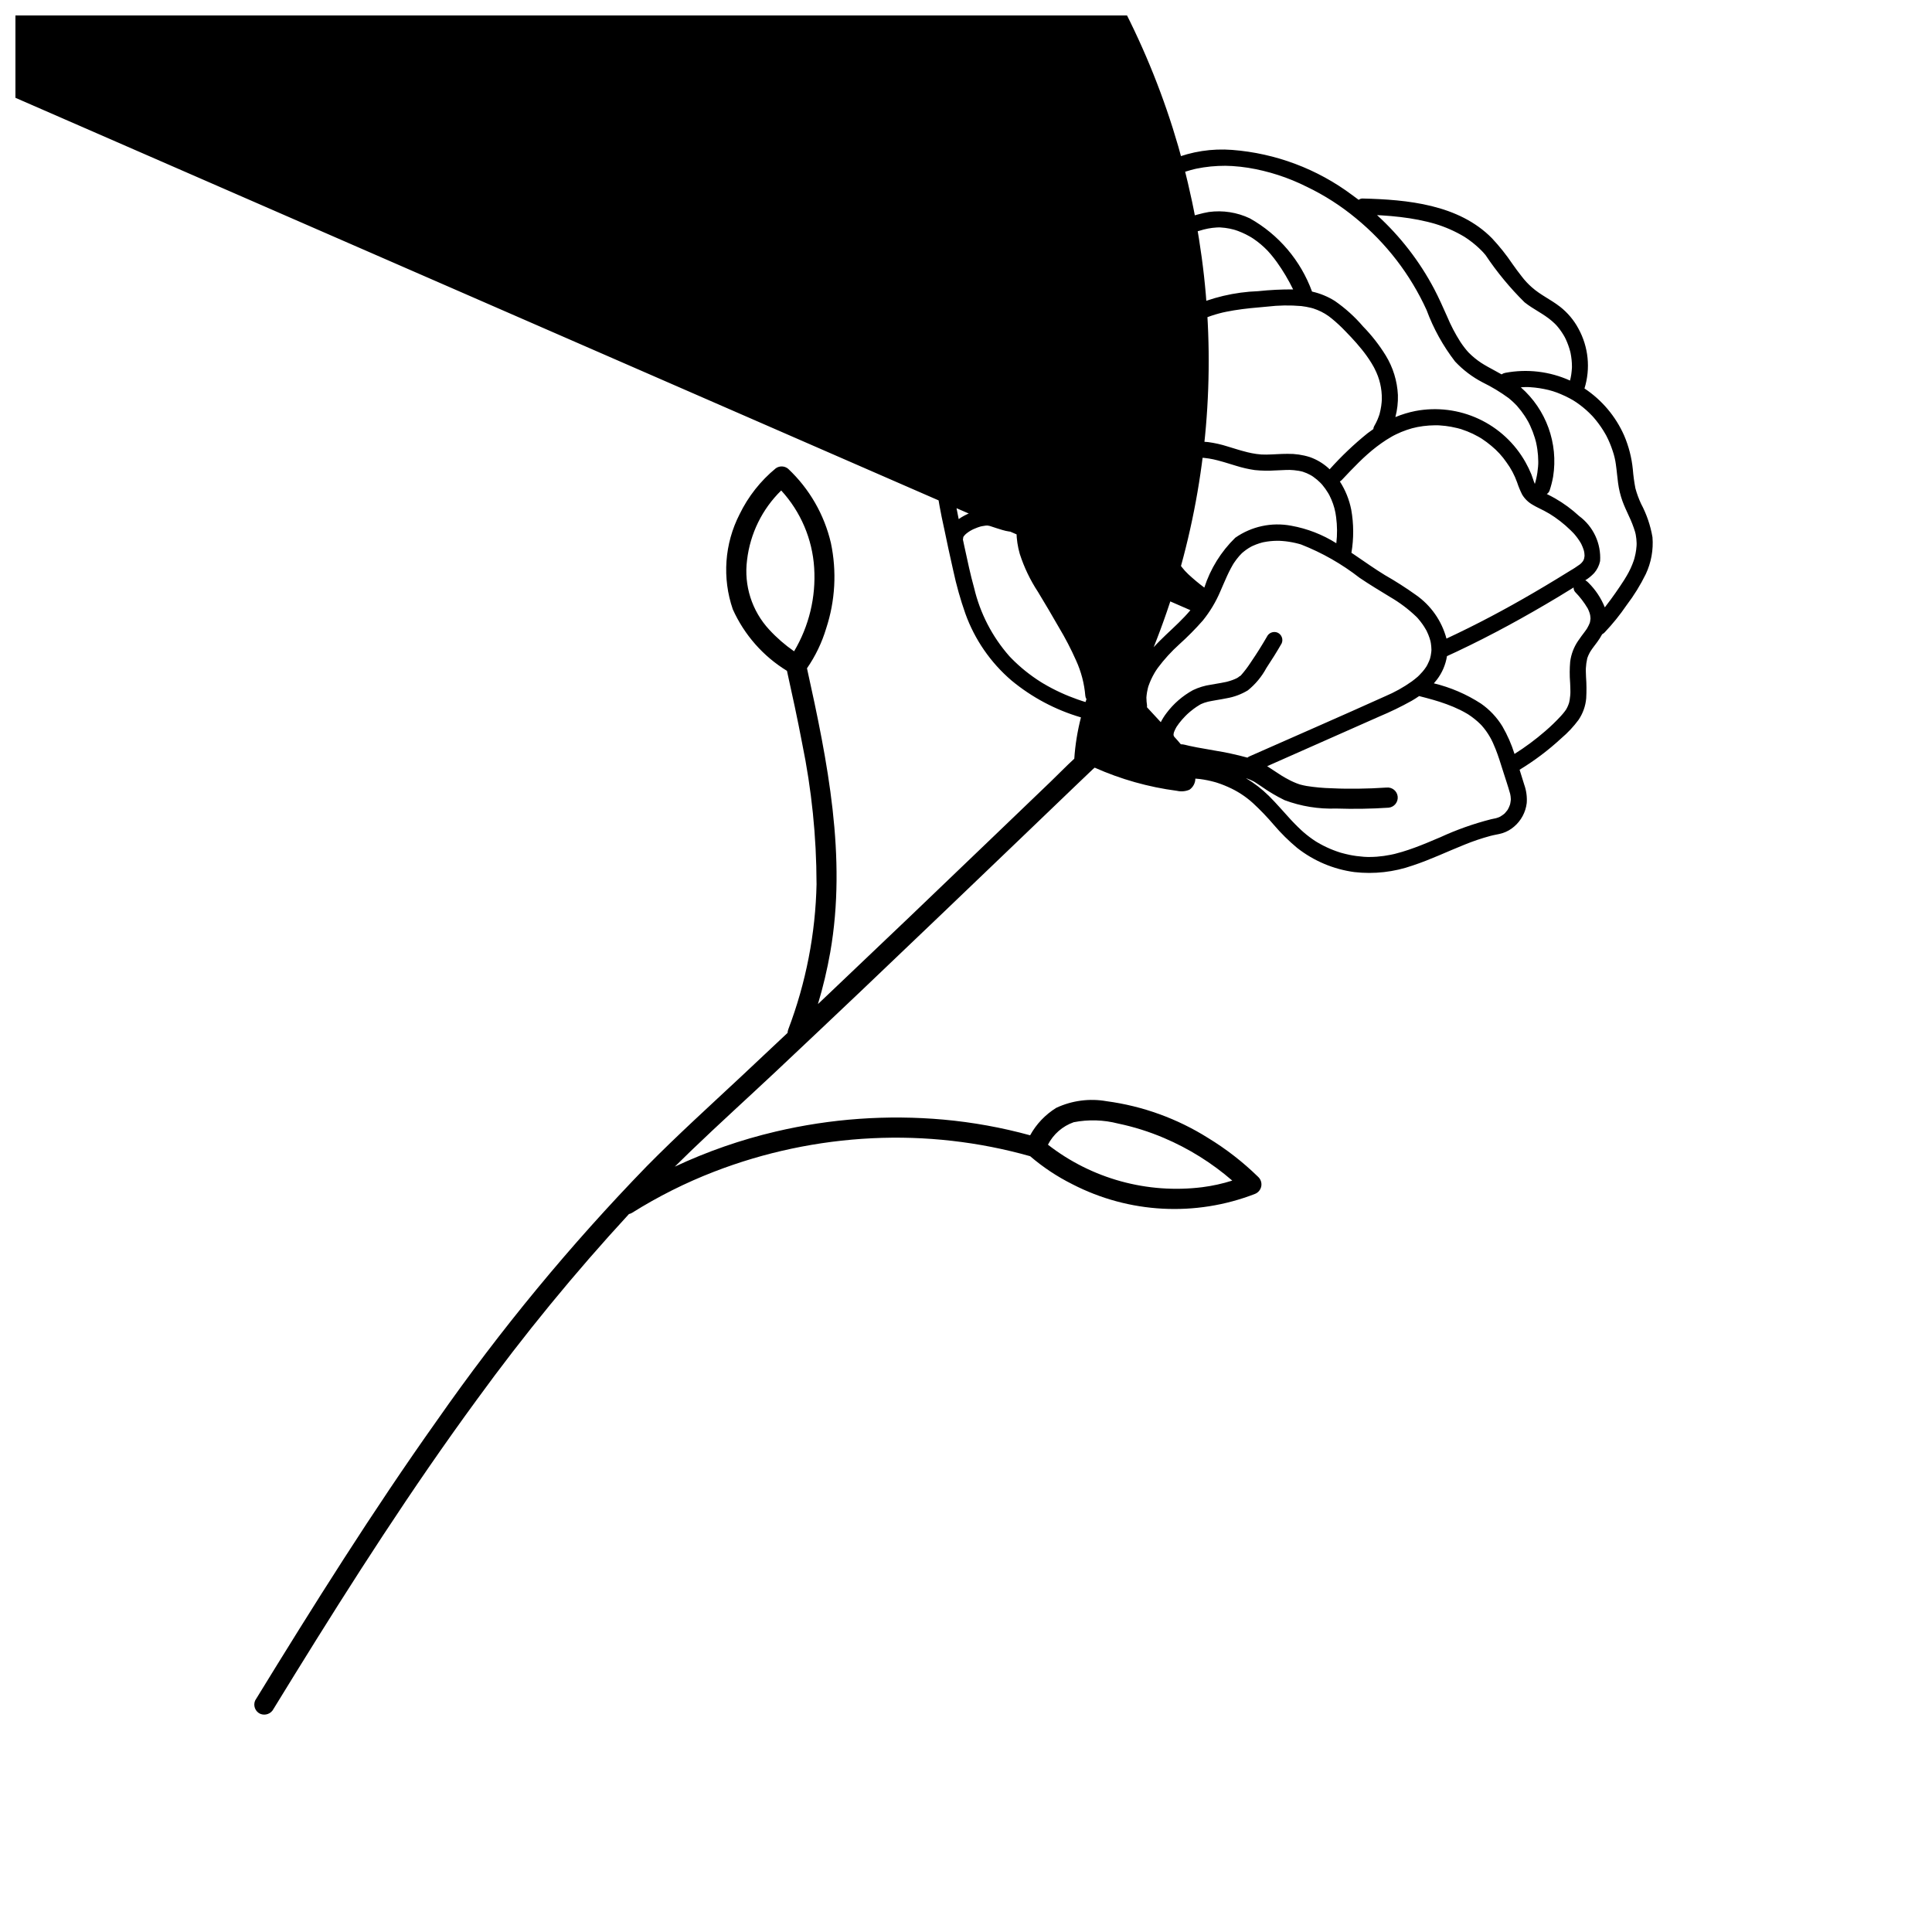<?xml version="1.0" encoding="UTF-8"?>
<!-- The Best Svg Icon site in the world: iconSvg.co, Visit us! https://iconsvg.co -->
<svg width="800px" height="800px" version="1.1" viewBox="144 144 512 512" xmlns="http://www.w3.org/2000/svg">
 <defs>
  <clipPath id="a">
   <path d="m148.09 148.09h433.91v450.91h-433.91z"/>
  </clipPath>
 </defs>
 <g clip-path="url(#a)">
  <path d="m360.39 378.2c-0.02-12.504-1.297-24.977-3.816-37.227-1.215-6.422-2.606-12.805-4.019-19.188h0.004c-6.32-3.867-11.324-9.555-14.359-16.312-2.852-8.293-2.199-17.387 1.797-25.191 2.285-4.707 5.562-8.863 9.605-12.184 0.992-0.695 2.328-0.645 3.262 0.133 5.633 5.293 9.574 12.133 11.332 19.66 1.586 7.523 1.152 15.332-1.25 22.633-1.129 3.773-2.848 7.344-5.086 10.582 5.453 24.676 10.586 49.977 6.168 75.242-0.82 4.641-1.91 9.23-3.266 13.746 0.793-0.754 1.59-1.504 2.383-2.258 14.59-13.84 29.133-27.727 43.629-41.664 5.211-4.996 10.418-9.996 15.625-14.992 2.094-2.008 4.137-4.141 6.293-6.109h0.004c0.25-3.699 0.844-7.367 1.77-10.957-6.734-1.973-12.996-5.297-18.402-9.77-5.547-4.75-9.766-10.859-12.234-17.734-1.312-3.731-2.387-7.543-3.211-11.41-0.863-3.777-1.676-7.566-2.457-11.359h-0.004c-1.695-7.574-2.785-15.27-3.25-23.012-0.438-7.863 0.488-15.746 2.734-23.293 2.129-7.309 6.121-13.941 11.586-19.238 0.113-0.105 0.23-0.203 0.344-0.305v-0.004c-0.195-0.406-0.277-0.855-0.25-1.305 0.461-6.359 3.344-12.297 8.051-16.59 4.992-4.801 11.801-7.234 18.703-6.684 3.356 0.176 6.676 0.758 9.891 1.73 7.227-8.02 17.766-12.238 28.535-11.414 11.535 0.883 22.578 5.035 31.84 11.965 0.582 0.414 1.156 0.836 1.723 1.27 0.285-0.23 0.641-0.355 1.004-0.352 11.895 0.289 25.477 1.559 34.309 10.523 1.996 2.129 3.816 4.414 5.445 6.832 0.801 1.125 1.605 2.246 2.469 3.32v0.004c0.785 1.027 1.668 1.977 2.641 2.832 2.367 2.106 4.938 3.188 7.465 5.148v-0.004c2.019 1.578 3.691 3.562 4.902 5.82 2.664 4.852 3.242 10.578 1.602 15.863 4.621 3.062 8.266 7.387 10.508 12.461 1.223 2.856 2 5.883 2.305 8.977 0.137 1.688 0.363 3.363 0.684 5.027 0.383 1.406 0.887 2.781 1.504 4.102 1.473 2.769 2.492 5.758 3.019 8.852 0.27 3.344-0.336 6.703-1.758 9.742-1.426 2.914-3.133 5.684-5.098 8.266-1.746 2.562-3.699 4.981-5.832 7.231-0.188 0.191-0.406 0.355-0.648 0.48-0.379 0.703-0.805 1.383-1.281 2.027-0.609 0.84-1.277 1.645-1.832 2.527-0.031 0.055-0.18 0.312-0.207 0.363-0.125 0.234-0.242 0.473-0.348 0.715-0.078 0.176-0.148 0.355-0.211 0.539l-0.062 0.18-0.02 0.09c-0.191 0.844-0.312 1.703-0.355 2.566l-0.004 0.055-0.004 0.27c0 0.195 0 0.395 0.004 0.59 0.008 0.461 0.023 0.922 0.047 1.383 0.141 1.883 0.156 3.777 0.047 5.664-0.176 2.055-0.879 4.031-2.043 5.734-1.32 1.781-2.84 3.402-4.531 4.836-3.402 3.152-7.113 5.953-11.078 8.363 0.41 1.316 0.82 2.637 1.23 3.953 0.559 1.566 0.785 3.231 0.66 4.887-0.293 2.422-1.484 4.644-3.34 6.227-0.871 0.758-1.887 1.336-2.981 1.699-0.625 0.191-1.262 0.344-1.902 0.453-0.262 0.051-0.52 0.109-0.781 0.164l-0.086 0.02-0.062 0.016c-0.164 0.039-0.324 0.082-0.488 0.121-2.336 0.629-4.629 1.406-6.867 2.324-4.57 1.824-9.016 3.969-13.695 5.508h-0.004c-4.953 1.746-10.238 2.344-15.457 1.75-5.543-0.742-10.785-2.953-15.18-6.41-2.215-1.844-4.269-3.871-6.141-6.062-1.738-2.047-3.598-3.988-5.57-5.809-1.965-1.785-4.203-3.234-6.633-4.293-0.602-0.27-1.211-0.516-1.828-0.746-0.289-0.105-0.582-0.207-0.879-0.305l-0.363-0.117-0.418-0.121c-1.305-0.363-2.637-0.633-3.981-0.805-0.387-0.051-0.773-0.074-1.16-0.105-0.012 1.172-0.594 2.269-1.555 2.938-1.051 0.453-2.219 0.555-3.328 0.297-7.523-0.984-14.867-3.051-21.797-6.141-0.09 0.086-0.184 0.168-0.285 0.246 0.051-0.027 0.051-0.027-0.023 0.02l-0.07 0.051c-0.316 0.297-0.633 0.594-0.945 0.895-1.359 1.289-2.715 2.582-4.066 3.883-4.688 4.488-9.367 8.98-14.043 13.477-14.102 13.535-28.23 27.039-42.383 40.52-7.531 7.148-15.082 14.289-22.648 21.406-7.496 7.039-15.129 13.938-22.539 21.066-1.434 1.379-2.856 2.769-4.262 4.168v0.004c8.562-4.016 17.52-7.129 26.723-9.293 14.555-3.43 29.562-4.5 44.457-3.172 7.766 0.703 15.457 2.094 22.977 4.16 1.641-2.984 4.027-5.492 6.93-7.281 4.156-1.941 8.816-2.555 13.336-1.754 9.566 1.281 18.746 4.609 26.914 9.754 4.769 2.906 9.195 6.344 13.191 10.242 0.711 0.625 1.051 1.57 0.891 2.504-0.16 0.93-0.789 1.711-1.668 2.062-15.77 6.125-33.406 5.184-48.438-2.582-4.008-2.004-7.754-4.492-11.152-7.406-13.609-3.84-27.75-5.445-41.875-4.758-14.359 0.695-28.516 3.691-41.922 8.879-7.547 2.922-14.797 6.559-21.656 10.855-0.266 0.168-0.559 0.285-0.867 0.355-14.387 15.609-27.855 32.043-40.332 49.219-17.215 23.496-32.945 48.035-48.25 72.805-1.867 3.023-3.734 6.055-5.59 9.086-0.645 1.312-2.199 1.895-3.551 1.332-1.34-0.621-1.934-2.203-1.328-3.551 15.426-25.145 31.117-50.16 48.199-74.223 16.691-23.91 35.281-46.441 55.59-67.363 8.125-8.238 16.699-15.996 25.145-23.895 4.059-3.797 8.105-7.602 12.145-11.414v-0.004c0.02-0.312 0.082-0.625 0.191-0.922 4.688-12.344 7.227-25.398 7.5-38.602zm-0.625-83.711c-0.48-7.637-3.566-14.875-8.738-20.508-5.039 4.93-8.234 11.441-9.051 18.445-0.875 6.719 1.277 13.477 5.879 18.445 1.977 2.144 4.188 4.066 6.586 5.731 3.961-6.668 5.816-14.375 5.324-22.113zm95.23 44.078-0.008-0.035zm-1.863-5.59c1.879-2.508 4.277-4.582 7.023-6.086 1.504-0.719 3.106-1.207 4.754-1.441 0.918-0.168 1.836-0.312 2.754-0.48 0.422-0.078 0.844-0.16 1.262-0.25l0.059-0.012 0.266-0.066c0.25-0.066 0.5-0.137 0.746-0.215 0.398-0.125 0.793-0.266 1.176-0.43 0.195-0.082 0.391-0.172 0.582-0.266 0.129-0.074 0.258-0.148 0.383-0.23 0.148-0.094 0.348-0.297 0.531-0.422-0.129 0.102-0.121 0.215 0.059 0.023l0.09-0.098 0.043-0.02-0.039 0.012 0.168-0.18h0.008c0.832-0.957 1.602-1.969 2.301-3.027 0.496-0.719 0.98-1.445 1.453-2.18 0.223-0.344 0.445-0.688 0.664-1.031l0.23-0.363 0.215-0.344c0.645-1.039 1.285-2.082 1.891-3.144h-0.004c0.512-1.059 1.762-1.527 2.84-1.062 1.066 0.5 1.539 1.762 1.066 2.84-1.273 2.231-2.648 4.406-4.062 6.547-1.223 2.273-2.887 4.277-4.894 5.898-1.727 1.047-3.633 1.758-5.621 2.098-0.875 0.184-1.762 0.328-2.644 0.477-0.426 0.074-0.852 0.145-1.277 0.227-0.227 0.043-0.457 0.09-0.684 0.137l-0.293 0.062-0.062 0.012-0.078 0.02 0.004 0.004c-0.602 0.141-1.184 0.344-1.742 0.598l-0.039 0.02c-0.023 0.016-0.273 0.148-0.324 0.18-0.285 0.168-0.562 0.344-0.836 0.527h-0.004c-0.57 0.387-1.125 0.805-1.656 1.25-0.145 0.121-0.285 0.242-0.43 0.367l-0.324 0.293-0.168 0.16c-0.156 0.152-0.312 0.309-0.465 0.465l0.004-0.004c-0.562 0.574-1.09 1.184-1.582 1.824-0.238 0.312-0.457 0.637-0.68 0.961l-0.059 0.105c-0.094 0.16-0.18 0.324-0.262 0.492-0.148 0.293-0.266 0.598-0.387 0.902l-0.004 0.031c-0.023 0.133-0.055 0.262-0.074 0.395l-0.008 0.055c0.008 0.086 0.016 0.215 0.016 0.289l0.004-0.004c0.023 0.043 0.043 0.09 0.055 0.137v0.008c0.031 0.062 0.066 0.121 0.094 0.188 0.594 0.652 1.191 1.32 1.758 2.012 0.398-0.004 0.797 0.055 1.176 0.172-0.215-0.066-0.664-0.191-0.227-0.074 0.145 0.039 0.289 0.078 0.434 0.113 0.289 0.074 0.578 0.141 0.867 0.207 0.676 0.152 1.359 0.289 2.043 0.418 1.508 0.285 3.023 0.539 4.535 0.801v0.004c2.973 0.477 5.918 1.109 8.824 1.902 0.164-0.133 0.344-0.246 0.535-0.332 11.988-5.309 24.02-10.531 35.969-15.93 2.492-1.051 4.863-2.371 7.07-3.941 0.508-0.371 0.992-0.77 1.477-1.176l0.105-0.09 0.051-0.051c0.133-0.125 0.262-0.25 0.387-0.379 0.254-0.254 0.496-0.516 0.73-0.789l0.004 0.008c0.395-0.453 0.758-0.934 1.086-1.438 0.027-0.062 0.258-0.457 0.285-0.508 0.164-0.312 0.312-0.629 0.445-0.953 0.066-0.164 0.129-0.328 0.188-0.496l0.082-0.258c0.066-0.25 0.129-0.5 0.176-0.754 0.059-0.297 0.102-0.594 0.133-0.895 0.016-0.16 0.027-0.324 0.039-0.484l0.004-0.059-0.004-0.059h0.004c-0.012-0.578-0.062-1.156-0.148-1.727-0.016-0.098-0.121-0.582-0.121-0.602-0.074-0.281-0.156-0.562-0.246-0.836-0.188-0.559-0.41-1.102-0.664-1.633l-0.145-0.297-0.051-0.098c-0.18-0.316-0.363-0.629-0.562-0.938-0.305-0.477-0.633-0.934-0.98-1.379-0.203-0.262-0.414-0.516-0.633-0.77l-0.164-0.184-0.266-0.281v0.004c-2.102-2.016-4.43-3.769-6.945-5.231-2.723-1.664-5.457-3.297-8.098-5.09h-0.004c-4.723-3.68-9.949-6.66-15.523-8.844-0.117-0.031-0.5-0.148-0.562-0.164-0.277-0.074-0.559-0.145-0.84-0.211-0.594-0.137-1.195-0.254-1.801-0.348-0.57-0.09-1.145-0.156-1.723-0.199-0.254-0.02-0.508-0.031-0.758-0.047 0.09 0.008-0.574-0.008-0.695-0.008h-0.004c-1.164 0.012-2.328 0.133-3.473 0.355-0.125 0.023-0.25 0.051-0.375 0.082l-0.09 0.023c-0.238 0.066-0.477 0.133-0.715 0.207h0.004c-0.59 0.184-1.164 0.406-1.727 0.66-0.086 0.039-0.363 0.176-0.441 0.211-0.238 0.129-0.469 0.262-0.699 0.406h0.004c-0.473 0.297-0.93 0.625-1.359 0.98-0.121 0.102-0.238 0.203-0.359 0.305l-0.047 0.039-0.094 0.098c-0.215 0.227-0.434 0.445-0.645 0.68v0.004c-0.508 0.586-0.977 1.207-1.406 1.852l-0.109 0.172-0.199 0.332c-0.176 0.305-0.348 0.609-0.512 0.922-0.352 0.66-0.68 1.336-0.992 2.016-0.617 1.34-1.18 2.707-1.777 4.055v0.004c-1.18 2.781-2.742 5.383-4.641 7.731-1.961 2.231-4.051 4.34-6.258 6.324-2.082 1.883-3.981 3.961-5.66 6.211-0.422 0.594-0.66 0.969-0.871 1.332-0.344 0.586-0.656 1.188-0.941 1.805-0.25 0.547-0.457 1.105-0.664 1.668l-0.039 0.105-0.012 0.047c-0.047 0.168-0.094 0.336-0.133 0.504-0.082 0.336-0.152 0.676-0.211 1.016-0.047 0.273-0.082 0.547-0.113 0.82-0.02 0.172-0.031 0.344-0.043 0.516l-0.008 0.094v0.078h0.008c0.004 0.629 0.055 1.258 0.152 1.883 0.023 0.188 0.02 0.375-0.016 0.562l3.668 3.969c0.43-0.848 0.938-1.656 1.516-2.406zm2.676 3.625 0.074-0.117zm13.203-11.898c0.195-0.043 0.094-0.02 0 0zm94.508-32.023c0.043-0.094 0.098-0.184 0.141-0.277 0.035-0.082 0.07-0.164 0.105-0.246l0.027-0.082c0.035-0.188 0.066-0.379 0.102-0.566l0.008-0.09 0.004-0.008c0.012-0.051 0.016-0.102 0.016-0.152l0.004-0.02-0.004 0.016c-0.012-0.211-0.02-0.422-0.047-0.633-0.012-0.09-0.023-0.184-0.039-0.273l-0.055-0.289-0.047-0.184-0.086-0.273c-0.07-0.215-0.148-0.43-0.234-0.641-0.086-0.215-0.18-0.426-0.277-0.633-0.043-0.094-0.09-0.188-0.141-0.281l-0.062-0.121c-0.508-0.859-1.09-1.668-1.742-2.418l-0.074-0.082-0.238-0.25c-0.203-0.211-0.406-0.418-0.613-0.621-0.445-0.438-0.902-0.859-1.375-1.27h0.004c-0.91-0.793-1.863-1.535-2.856-2.223-0.898-0.629-1.84-1.199-2.816-1.703-0.988-0.523-2.016-0.961-2.973-1.543h0.004c-1.176-0.645-2.164-1.59-2.859-2.738-0.531-1.051-0.984-2.144-1.352-3.266-0.676-1.895-1.625-3.684-2.82-5.305-1.117-1.629-2.461-3.094-3.988-4.348-0.797-0.672-1.629-1.297-2.504-1.871l-0.23-0.148-0.105-0.062c-0.215-0.129-0.434-0.258-0.652-0.379-0.469-0.266-0.949-0.512-1.434-0.746h0.004c-0.977-0.461-1.98-0.859-3.004-1.195l-0.145-0.051-0.133-0.035c-0.277-0.078-0.555-0.152-0.832-0.223-0.523-0.129-1.051-0.246-1.582-0.34l0.004-0.004c-1.027-0.188-2.062-0.312-3.106-0.375-0.145-0.008-0.289-0.016-0.43-0.023l-0.305-0.008h-0.43c-0.539 0.004-1.078 0.023-1.617 0.062h-0.004c-1.039 0.07-2.074 0.207-3.098 0.402-0.949 0.184-1.887 0.438-2.801 0.758-1 0.34-1.977 0.746-2.926 1.211-0.215 0.105-0.43 0.211-0.641 0.324-0.035 0.02-0.375 0.211-0.434 0.242-0.48 0.273-0.949 0.555-1.414 0.852h-0.004c-1.801 1.168-3.504 2.473-5.098 3.902-0.809 0.715-1.328 1.211-2.203 2.066-0.773 0.758-1.535 1.531-2.281 2.312-0.746 0.777-1.492 1.562-2.227 2.352h-0.004c-0.152 0.16-0.328 0.297-0.523 0.41 1.465 2.273 2.484 4.805 3.012 7.457 0.676 3.781 0.691 7.648 0.051 11.438 0.254 0.168 0.508 0.336 0.758 0.504 1.395 0.941 2.777 1.906 4.168 2.852 1.355 0.918 2.684 1.789 3.918 2.543 2.836 1.617 5.59 3.379 8.246 5.277 3.981 2.781 6.848 6.875 8.098 11.566 7.977-3.719 15.523-7.727 23.145-12.18 2.059-1.203 4.106-2.422 6.141-3.664 1.062-0.648 2.125-1.301 3.184-1.957 1.012-0.578 1.992-1.215 2.938-1.902 0.297-0.246 0.562-0.531 0.789-0.852zm0.277-0.625c0.043-0.129 0.035-0.156 0 0zm-54.734-36.875c0.117-0.277 0.227-0.559 0.328-0.844 0.059-0.16 0.109-0.32 0.164-0.48l0.031-0.094 0.035-0.137c0.176-0.668 0.312-1.344 0.414-2.023 0.043-0.312 0.082-0.621 0.109-0.934 0.016-0.176 0.027-0.348 0.039-0.523l0.012-0.387v-0.004c0.047-2.777-0.602-5.523-1.883-7.992l-0.164-0.332-0.09-0.168c-0.18-0.324-0.363-0.645-0.555-0.961-0.402-0.668-0.836-1.316-1.289-1.953-0.848-1.188-1.773-2.32-2.734-3.418-0.984-1.121-1.746-1.926-2.883-3.098v0.004c-1.137-1.203-2.348-2.332-3.625-3.379-1.164-0.98-2.481-1.77-3.894-2.332-0.328-0.133-0.66-0.254-0.992-0.363l-0.102-0.035-0.133-0.035c-0.152-0.043-0.301-0.082-0.453-0.121-0.84-0.207-1.688-0.359-2.543-0.461-3-0.258-6.016-0.211-9 0.145-2.934 0.25-5.875 0.508-8.785 0.98-0.688 0.113-1.371 0.238-2.055 0.375-0.906 0.184-1.109 0.23-1.914 0.445-1.402 0.371-2.773 0.832-4.113 1.391-2.836 1.211-5.402 2.984-7.539 5.215-1.156 1.227-2.207 2.551-3.133 3.961 0.004-0.008-0.199 0.312-0.242 0.371-0.105 0.168-0.207 0.336-0.309 0.508-0.195 0.332-0.387 0.664-0.57 1.004-0.234 0.434-0.457 0.871-0.676 1.312 0.117 0.141 0.242 0.277 0.359 0.418 0.578 0.699 1.148 1.402 1.711 2.109 0.309 0.387 0.613 0.773 0.918 1.164l0.457 0.586c0.117 0.148 0.43 0.73 0.602 0.785l-0.07-0.035c0.082 0.082 0.184 0.188 0.336 0.355s0.305 0.34 0.453 0.512v-0.004c3.16 3.391 5.465 7.488 6.727 11.949 0.184 0.793 0.305 1.594 0.355 2.406 0.609 0 1.215 0.031 1.816 0.098 1.73 0.23 3.438 0.617 5.102 1.148 0.926 0.273 1.848 0.562 2.769 0.844-0.059-0.02 0.406 0.121 0.41 0.121 0.211 0.062 0.426 0.125 0.641 0.184 0.496 0.141 0.996 0.273 1.496 0.395 0.781 0.188 1.574 0.348 2.371 0.457h0.004c0.852 0.129 1.711 0.184 2.57 0.164 1.887-0.02 3.773-0.207 5.66-0.199h0.004c2.004-0.035 4.004 0.254 5.918 0.863 1.773 0.625 3.41 1.59 4.82 2.84 0.145 0.129 0.273 0.27 0.414 0.398 3.086-3.449 6.445-6.644 10.047-9.551 0.504-0.387 1.016-0.758 1.539-1.113v0.004c0.008-0.27 0.082-0.531 0.215-0.762 0.336-0.574 0.637-1.164 0.898-1.773zm-54.383 13.27c-0.477 0.508-0.91 1.051-1.297 1.629l-0.188 0.305c-0.066 0.117-0.129 0.234-0.191 0.355-0.227 0.434-0.422 0.883-0.594 1.344-0.062 0.168-0.121 0.336-0.176 0.508l-0.02 0.059-0.023 0.105c-0.098 0.414-0.199 0.824-0.27 1.246-0.059 0.348-0.105 0.699-0.141 1.055-0.02 0.211-0.039 0.426-0.051 0.637l-0.016 0.312c0.004 0.066 0.004 0.137 0 0.203 0.039 1.676 0.223 3.348 0.559 4.988 0.176 0.871 0.309 1.395 0.582 2.391 0.246 0.891 0.512 1.777 0.785 2.66v0.004c0.559 1.957 1.254 3.875 2.074 5.738 0.832 1.574 1.918 2.996 3.219 4.207 1.344 1.25 2.754 2.422 4.227 3.519 1.617-5.004 4.434-9.539 8.199-13.211 4.305-3.012 9.645-4.16 14.809-3.188 4.254 0.762 8.316 2.34 11.973 4.644 0.27-2.301 0.25-4.625-0.055-6.922-0.188-1.586-0.602-3.137-1.23-4.606-0.156-0.371-0.324-0.73-0.504-1.09-0.047-0.082-0.188-0.352-0.188-0.352-0.07-0.125-0.145-0.246-0.219-0.371l0.004 0.004c-0.445-0.738-0.941-1.438-1.492-2.094-0.004-0.004-0.215-0.246-0.266-0.305-0.121-0.129-0.246-0.254-0.371-0.379-0.25-0.246-0.512-0.484-0.781-0.715-0.32-0.273-0.656-0.531-1-0.773 0.023 0.016-0.258-0.176-0.328-0.223l-0.066-0.039c-0.121-0.07-0.242-0.141-0.367-0.207v-0.008c-0.645-0.352-1.32-0.645-2.019-0.867-0.102-0.023-0.375-0.098-0.387-0.102-0.219-0.051-0.438-0.098-0.66-0.137-0.441-0.078-0.883-0.137-1.328-0.176-0.711-0.07-1.426-0.086-2.137-0.051-0.906 0.023-1.812 0.074-2.719 0.121v-0.004c-1.836 0.129-3.676 0.098-5.508-0.094-1.672-0.242-3.324-0.621-4.938-1.129-0.895-0.266-1.781-0.539-2.672-0.812l-0.168-0.051-0.129-0.039-0.531-0.156c-0.457-0.133-0.918-0.258-1.379-0.379-0.773-0.199-1.551-0.371-2.34-0.496-0.391-0.062-0.781-0.113-1.176-0.152-0.18-0.016-0.359-0.027-0.535-0.043l-0.207-0.012c-0.105 0-0.211-0.004-0.316 0v0.004c-0.77 0.012-1.539 0.09-2.297 0.234l-0.117 0.02-0.129 0.039c-0.129 0.039-0.258 0.074-0.387 0.113-0.449 0.137-0.891 0.301-1.32 0.492-0.574 0.242-1.117 0.555-1.621 0.922-0.277 0.191-0.543 0.395-0.805 0.605-0.125 0.102-0.25 0.211-0.371 0.316-0.016 0.023-0.359 0.359-0.402 0.398zm-6.023 18.605h0.004c0.172 0.043 0.09 0.023-0.004 0zm0.074 0.055c0.066 0.047 0.047 0.031 0 0zm-0.195-0.184c-0.055-0.078-0.035-0.051 0 0zm73.516 24.234m-72.332 4.379c2.074-2.305 4.426-4.34 6.637-6.512 1.086-1.062 2.141-2.16 3.113-3.324l-373.95-163.07c0.586-0.703 1.133-1.438 1.641-2.203-0.113-0.059-0.223-0.129-0.324-0.203-3.231-2.18-6.016-4.953-8.211-8.172-1.012-1.781-1.816-3.668-2.402-5.625-0.176-0.551-0.348-1.105-0.52-1.66v-0.004c-0.422-0.129-0.785-0.402-1.031-0.773l-0.008-0.016-0.023-0.008 0.02 0.004-0.062-0.016c-0.141-0.027-0.277-0.051-0.418-0.07-0.699-0.098-1.402-0.141-2.098-0.242-1.496-0.215-2.961-0.609-4.363-1.172-2.465-1.141-4.633-2.836-6.336-4.957-0.375-0.422-0.742-0.848-1.113-1.273-0.184-0.211-0.367-0.422-0.555-0.633l-0.277-0.312-0.102-0.113-0.082-0.086c-0.742-0.805-1.566-1.527-2.457-2.164-0.031-0.008-0.398-0.234-0.473-0.273-0.234-0.121-0.473-0.227-0.715-0.324-0.109-0.043-0.223-0.082-0.336-0.121l-0.066-0.016c-0.301-0.066-0.602-0.121-0.906-0.16-0.055-0.008-0.227-0.02-0.285-0.027-0.094 0-0.184 0-0.277 0.004-0.27 0.012-0.543 0.035-0.812 0.07-0.137 0.02-0.27 0.043-0.402 0.066l-0.141 0.027c-0.273 0.07-0.547 0.152-0.816 0.246-0.293 0.102-0.582 0.219-0.863 0.344-0.156 0.07-0.312 0.145-0.469 0.223l-0.055 0.023-0.098 0.059h0.004c-0.645 0.383-1.266 0.801-1.859 1.254-0.605 0.465-1.184 0.957-1.75 1.469-0.453 0.406-0.957 0.891-1.531 1.43-0.195 0.18-0.41 0.336-0.645 0.461l-0.074 0.203-0.055 0.137-0.031 0.129c-0.109 0.41-0.203 0.824-0.277 1.242-0.062 0.348-0.109 0.699-0.145 1.051-0.02 0.211-0.031 0.426-0.051 0.637l-0.008 0.168v0.344c0.008 0.789 0.07 1.578 0.184 2.356 0.105 0.754 0.258 1.496 0.465 2.227 1.035 3.312 2.531 6.457 4.449 9.344 1.852 3.035 3.644 6.094 5.41 9.184 1.777 2.992 3.394 6.074 4.848 9.234 0.812 1.828 1.48 3.715 1.996 5.644 0.613-0.914 1.688-1.406 2.781-1.277 1.035 0.309 1.949 0.941 2.598 1.809l3.394 3.672c13.32-33.348 35.18-62.602 63.387-84.82s61.77-36.621 97.305-41.758c35.539-5.141 71.805-0.832 105.15 12.484 50.383 20.125 90.707 59.438 112.11 109.29 21.395 49.855 22.109 106.17 1.988 156.55zm-20.445-40.242c0.09 0.023 0.168 0.039 0 0zm-29.637 13.805c0.809 3.734 1.516 7.125 2.523 10.738 1.578 6.672 4.769 12.855 9.293 18.012l0.246 0.262c0.125 0.129 0.246 0.258 0.371 0.383 0.273 0.281 0.555 0.555 0.836 0.828 0.617 0.594 1.254 1.168 1.906 1.727 1.258 1.066 2.574 2.062 3.941 2.981 0.34 0.23 0.688 0.453 1.035 0.676l0.113 0.07c0.184 0.113 0.371 0.227 0.555 0.336 0.746 0.445 1.504 0.867 2.273 1.27 1.48 0.777 2.996 1.477 4.551 2.106 0.746 0.301 1.496 0.586 2.254 0.852 0.414 0.145 0.828 0.289 1.246 0.422 0.207 0.066 0.418 0.137 0.629 0.199l0.258 0.078c0.086-0.254 0.172-0.508 0.262-0.762l-0.004 0.008c-0.172-0.27-0.277-0.578-0.305-0.898-0.27-3.246-1.102-6.422-2.457-9.383-1.336-3.008-2.852-5.93-4.547-8.75-1.805-3.156-3.648-6.289-5.535-9.391-2.066-3.133-3.691-6.535-4.84-10.105-0.539-1.883-0.832-3.828-0.867-5.785-1.27 0.023-2.531-0.156-3.742-0.531-1.051-0.305-2.09-0.656-3.133-1l-0.094-0.031-0.188-0.051c-0.152-0.035-0.305-0.055-0.461-0.082l-0.078-0.016h-0.004c-0.184 0.008-0.367 0.012-0.551 0.027l0.012 0.004c-0.344 0.039-0.684 0.094-1.023 0.168-0.109 0.027-0.328 0.082-0.387 0.102-0.207 0.062-0.414 0.129-0.621 0.203-0.363 0.129-0.723 0.273-1.074 0.434-0.141 0.062-0.281 0.133-0.418 0.203-0.027 0.02-0.344 0.191-0.406 0.227v-0.008c-0.359 0.215-0.703 0.453-1.035 0.711-0.074 0.059-0.336 0.305-0.328 0.289-0.07 0.07-0.145 0.141-0.211 0.219-0.105 0.121-0.199 0.258-0.301 0.383l-0.027 0.078-0.031 0.07c-0.016 0.121-0.039 0.238-0.043 0.359v-0.004c-0.008 0.082-0.023 0.168-0.047 0.246 0.152 0.711 0.301 1.422 0.453 2.129zm-0.582-54.02h-0.004c-1.363 3.34-2.359 6.816-2.965 10.371-0.621 3.496-0.953 7.035-0.992 10.586 0.051 7.43 0.82 14.836 2.293 22.117 0.211 1.137 0.445 2.269 0.676 3.406 0.953-0.672 1.988-1.223 3.078-1.645 1.344-0.566 2.781-0.879 4.238-0.918 1.727 0.137 3.422 0.555 5.016 1.23h0.004l0.281 0.078c0.215 0.059 0.43 0.113 0.648 0.164l-0.004 0.004c0.453 0.109 0.91 0.184 1.375 0.23l0.234 0.016 0.02-0.004c0.199-0.039 0.418-0.02 0.621-0.051 0.086-0.012 0.168-0.027 0.254-0.043l0.039-0.012c0.164-0.691 0.375-1.371 0.629-2.031 0.223-0.516 0.652-0.914 1.18-1.105 2.113-2.234 4.574-4.113 7.289-5.562 2.586-1.262 5.57-1.422 8.277-0.445 2.449 1.152 4.582 2.887 6.207 5.055 1.406 1.914 3.176 3.535 5.211 4.766 0.672 0.336 1.379 0.602 2.102 0.801 0.801 0.203 1.613 0.355 2.434 0.457 0.344 0.043 0.695 0.086 1.043 0.133-0.844-3.188-1.004-6.516-0.477-9.77 0.711-3.691 2.809-6.969 5.856-9.168 1.371-0.973 2.898-1.695 4.519-2.133-0.012-0.266-0.031-0.527-0.062-0.789-0.035-0.281-0.078-0.562-0.133-0.844l-0.051-0.242c-0.016-0.051-0.078-0.305-0.098-0.375-0.352-1.215-0.816-2.391-1.395-3.516l-0.145-0.285-0.012-0.023-0.035-0.059c-0.156-0.273-0.309-0.551-0.469-0.824-0.309-0.523-0.633-1.039-0.973-1.547-0.562-0.848-1.16-1.672-1.789-2.473-0.43-0.547-0.871-1.078-1.328-1.602l-0.062-0.07c-0.113-0.145-0.699-0.84-0.824-1-2.309-3.004-4.723-5.922-7.246-8.754l0.004-0.004c-5.039-5.637-10.477-10.902-16.27-15.758-1.453-1.219-2.926-2.426-4.434-3.582-0.641-0.504-1.312-0.969-2.008-1.395-0.363-0.199-0.727-0.398-1.105-0.57-0.227-0.102-0.453-0.199-0.688-0.285-0.156-0.059-0.312-0.113-0.469-0.164 0.152 0.055 0.094 0.043-0.172-0.031-0.32-0.062-0.633-0.129-0.957-0.164-0.137-0.016-0.273-0.023-0.41-0.035-0.043 0-0.332-0.008-0.371-0.008-0.316 0.008-0.633 0.035-0.949 0.074-0.188 0.023-0.379 0.055-0.566 0.086l-0.273 0.055-0.129 0.031h0.008c-0.684 0.199-1.355 0.445-2.008 0.734-0.18 0.082-0.355 0.168-0.535 0.258l-0.055 0.027-0.074 0.043c-0.375 0.215-0.746 0.438-1.109 0.676h0.004c-0.617 0.402-1.211 0.84-1.781 1.309-0.305 0.25-0.605 0.508-0.898 0.77l-0.043 0.039c-0.199 0.191-0.398 0.383-0.594 0.578v0.004c-1.27 1.273-2.445 2.641-3.523 4.082-1.016 1.34-1.93 2.754-2.731 4.231-0.871 1.578-1.648 3.207-2.328 4.875zm9.266-13.852c0.102-0.094 0.059-0.055 0 0zm21.516-23.594c-0.867 0.023-1.727 0.09-2.586 0.203-0.383 0.051-0.766 0.113-1.148 0.184-0.184 0.035-0.363 0.074-0.543 0.113l-0.027 0.008-0.336 0.086c-1.363 0.367-2.691 0.867-3.957 1.492-0.035 0.02-0.297 0.152-0.324 0.164l-0.172 0.094c-0.324 0.18-0.641 0.367-0.953 0.559-0.629 0.391-1.238 0.809-1.828 1.254-0.344 0.262-0.68 0.531-1.012 0.809l-0.281 0.242-0.27 0.238-0.008 0.004c-0.578 0.555-1.141 1.129-1.668 1.738-0.527 0.605-1.023 1.238-1.488 1.891-0.105 0.152-0.211 0.305-0.316 0.457-0.035 0.051-0.215 0.336-0.273 0.422-0.164 0.273-0.328 0.547-0.484 0.824l0.004 0.008c-0.387 0.699-0.742 1.418-1.055 2.152-0.168 0.395-0.328 0.797-0.473 1.199-0.062 0.172-0.125 0.348-0.18 0.523l-0.082 0.25-0.004 0.004c-0.227 0.77-0.406 1.555-0.539 2.344 1.398-0.793 2.91-1.371 4.484-1.719 1.641-0.359 3.344-0.34 4.977 0.062 2.137 0.613 4.129 1.641 5.867 3.027 6.312 4.789 12.211 10.098 17.633 15.871 1.621 1.695 3.195 3.43 4.742 5.188v0.004c2.695-5.019 6.793-9.148 11.793-11.879 5.691-2.609 11.844-4.066 18.102-4.293 3.074-0.328 6.168-0.484 9.262-0.461-1.238-2.543-2.688-4.977-4.332-7.273-0.512-0.707-1.051-1.398-1.617-2.066-0.527-0.633-1.09-1.23-1.695-1.789-0.609-0.574-1.25-1.113-1.918-1.617-0.316-0.238-0.641-0.469-0.969-0.691-0.152-0.102-0.305-0.203-0.461-0.301-0.047-0.023-0.473-0.277-0.523-0.305h0.004c-0.688-0.395-1.398-0.746-2.125-1.059-0.328-0.141-0.664-0.273-1-0.398-0.203-0.074-0.406-0.141-0.609-0.211l-0.195-0.062-0.281-0.078 0.004-0.004c-0.754-0.203-1.52-0.355-2.297-0.457-0.422-0.055-0.844-0.09-1.27-0.117l-0.102-0.008h-0.086c-0.246 0-0.496 0.004-0.742 0.012l0.004 0.004c-1.562 0.09-3.109 0.383-4.602 0.867-1.797 0.566-3.676 0.852-5.562 0.84-3.754-0.762-7.289-2.363-10.332-4.684-3.465-1.738-7.207-2.859-11.055-3.312-1.684-0.266-3.391-0.383-5.094-0.352zm60.43-4.16c-4.883-2.449-10.109-4.141-15.5-5.016-1.363-0.215-2.734-0.367-4.113-0.453v-0.004c-1.27-0.082-2.543-0.094-3.816-0.027-1.316 0.059-2.629 0.188-3.93 0.387-0.578 0.09-1.152 0.191-1.723 0.309l-0.402 0.086-0.254 0.059c-0.305 0.074-0.609 0.152-0.914 0.234-1.16 0.312-2.305 0.691-3.422 1.129-0.543 0.211-1.078 0.438-1.609 0.68-0.25 0.113-0.496 0.23-0.742 0.348l-0.367 0.18-0.305 0.156h-0.004c-1.062 0.566-2.09 1.199-3.074 1.895-0.445 0.312-0.879 0.641-1.309 0.977-0.238 0.191-0.477 0.387-0.711 0.582-0.129 0.109-0.258 0.223-0.387 0.332l-0.258 0.234-0.16 0.152c-0.121 0.117-0.246 0.238-0.363 0.355-0.191 0.191-0.383 0.387-0.57 0.586l-0.043 0.047 0.004 0.004c1.105 0.492 2.172 1.059 3.203 1.688 1.68 1.152 3.457 2.148 5.316 2.981l0.176 0.074 0.184 0.043c0.234 0.059 0.465 0.109 0.703 0.148 0.16 0.027 0.32 0.047 0.48 0.066 0.012 0 0.285 0.016 0.387 0.023 0.855-0.016 1.707-0.125 2.543-0.32l0.367-0.09c0.207-0.055 0.414-0.109 0.621-0.164 0.414-0.113 0.828-0.227 1.242-0.34v0.004c0.934-0.262 1.879-0.477 2.832-0.641 3.711-0.504 7.492 0.082 10.875 1.688 7.637 4.293 13.48 11.176 16.48 19.402 2.133 0.477 4.164 1.312 6.016 2.469 2.793 1.934 5.328 4.219 7.531 6.805 2.273 2.328 4.277 4.898 5.984 7.664 1.934 3.164 3.043 6.762 3.223 10.465 0.062 1.977-0.164 3.949-0.668 5.859 1.711-0.711 3.484-1.25 5.301-1.613 5.672-1.078 11.543-0.348 16.777 2.086 5.238 2.438 9.578 6.457 12.406 11.492 0.582 1.035 1.102 2.109 1.551 3.207 0.332 0.824 0.562 1.719 0.918 2.543l0.059-0.188 0.078-0.262c0.078-0.273 0.148-0.551 0.211-0.828 0.129-0.555 0.238-1.113 0.324-1.68 0.082-0.531 0.141-1.066 0.184-1.602 0.023-0.285 0.035-0.566 0.051-0.852v-0.023 0.008-0.012-0.141c0-0.109 0.004-0.215 0-0.324l0.004 0.004c-0.004-1.113-0.09-2.219-0.25-3.316-0.082-0.566-0.191-1.125-0.309-1.688l-0.031-0.125-0.066-0.27c-0.082-0.309-0.168-0.613-0.258-0.918-0.332-1.094-0.742-2.164-1.223-3.203-0.105-0.23-0.219-0.461-0.332-0.688l-0.121-0.234-0.066-0.125c-0.301-0.523-0.602-1.043-0.934-1.547l0.004 0.004c-0.613-0.926-1.285-1.809-2.019-2.641l-0.059-0.066c-0.09-0.098-0.184-0.195-0.277-0.289-0.199-0.203-0.402-0.402-0.609-0.602-0.414-0.395-0.844-0.77-1.285-1.129h0.004c-2.168-1.586-4.469-2.981-6.883-4.16-2.746-1.422-5.227-3.301-7.34-5.555-3.188-4.137-5.734-8.734-7.543-13.633-4.301-9.434-10.707-17.758-18.73-24.328-3.992-3.309-8.379-6.117-13.059-8.359zm70.309 48.074 0.004-0.141c0-0.086 0.004-0.172 0.004-0.258 0-0.316-0.012-0.637-0.027-0.953-0.031-0.57-0.09-1.141-0.176-1.707-0.039-0.25-0.082-0.504-0.129-0.754l-0.078-0.375-0.02-0.102-0.027-0.102c-0.293-1.109-0.68-2.191-1.16-3.231-0.09-0.195-0.188-0.391-0.289-0.582-0.031-0.043-0.27-0.473-0.305-0.531v-0.004c-0.309-0.516-0.645-1.02-1.004-1.5-0.152-0.203-0.309-0.402-0.469-0.598-0.082-0.098-0.16-0.195-0.246-0.293l-0.184-0.207-0.211-0.223c-0.09-0.09-0.18-0.18-0.27-0.27-0.227-0.223-0.465-0.434-0.703-0.641-2.301-1.977-4.816-3.035-7.246-4.953l-0.004-0.004c-3.863-3.812-7.332-8.012-10.348-12.527-0.215-0.258-0.434-0.508-0.66-0.758 0.066 0.07 0.223 0.234-0.078-0.082-0.105-0.113-0.215-0.223-0.32-0.332-0.5-0.504-1.016-0.988-1.559-1.453-0.531-0.457-1.082-0.891-1.652-1.305-0.25-0.184-0.504-0.359-0.762-0.535-0.16-0.109-0.324-0.215-0.484-0.32l-0.066-0.043-0.137-0.082-0.004-0.004c-2.41-1.43-4.988-2.562-7.672-3.367l-0.172-0.051c-0.23-0.066-0.457-0.129-0.688-0.191-0.387-0.105-0.77-0.203-1.16-0.297-0.781-0.191-1.562-0.363-2.352-0.516-1.59-0.312-3.191-0.555-4.801-0.746-1.656-0.195-3.316-0.34-4.981-0.441-0.391-0.023-0.797-0.047-1.215-0.066v-0.004c6.144 5.598 11.27 12.219 15.148 19.57 1.254 2.379 2.324 4.836 3.426 7.289 0.977 2.344 2.152 4.602 3.519 6.742 0.355 0.535 0.727 1.059 1.121 1.566 0.176 0.227 0.355 0.445 0.539 0.664 0.113 0.137 0.23 0.27 0.352 0.402l0.043 0.051 0.09 0.09-0.004 0.004c1.016 1.035 2.141 1.961 3.352 2.762 0.984 0.652 2.504 1.473 3.75 2.144 0.562 0.301 1.117 0.613 1.672 0.926h-0.004c0.301-0.203 0.637-0.344 0.988-0.41 5.793-1.098 11.785-0.383 17.156 2.047 0.133-0.527 0.246-1.059 0.328-1.598 0.086-0.566 0.129-1.133 0.172-1.703zm16.371 51.035 0.098-0.297 0.121-0.418c0.094-0.355 0.18-0.711 0.25-1.07l0.004 0.004c0.145-0.715 0.242-1.438 0.289-2.164 0 0 0.012-0.457 0.016-0.426l-0.004-0.324c-0.008-0.363-0.031-0.727-0.07-1.086-0.039-0.363-0.09-0.723-0.156-1.082-0.02-0.113-0.043-0.227-0.07-0.34-0.004 0.004-0.113-0.426-0.129-0.484h0.004c-0.434-1.406-0.969-2.777-1.605-4.106-0.598-1.312-1.219-2.613-1.715-3.965-0.562-1.566-0.953-3.184-1.172-4.832-0.223-1.602-0.332-3.215-0.57-4.812l0.004-0.004c-0.168-1.277-0.461-2.535-0.883-3.75-0.441-1.348-0.988-2.656-1.637-3.914l-0.027-0.055-0.059-0.102-0.203-0.363c-0.172-0.301-0.348-0.598-0.531-0.891-0.402-0.645-0.828-1.273-1.285-1.883-0.391-0.527-0.805-1.035-1.234-1.535l-0.27-0.305-0.191-0.207c-0.262-0.273-0.531-0.543-0.805-0.809l0.008 0.004c-1.023-0.984-2.125-1.883-3.293-2.688-0.605-0.418-1.234-0.801-1.891-1.137-0.719-0.387-1.453-0.734-2.207-1.051v-0.004c-1.457-0.637-2.981-1.109-4.543-1.402-0.801-0.16-1.605-0.289-2.418-0.375-0.441-0.047-0.887-0.086-1.328-0.113-0.184-0.012-0.371-0.02-0.555-0.027h-0.016c-0.141-0.004-0.285-0.004-0.426-0.004-0.473 0-0.941 0.043-1.41 0.07h-0.008c6.738 5.902 9.973 14.852 8.562 23.699-0.223 1.25-0.539 2.484-0.945 3.688-0.137 0.371-0.395 0.688-0.734 0.887 0.734 0.367 1.469 0.734 2.18 1.145 2.301 1.316 4.441 2.887 6.387 4.688 3.769 2.777 5.867 7.281 5.566 11.949-0.246 1.176-0.789 2.269-1.578 3.176-0.695 0.738-1.48 1.379-2.344 1.902 0.305 0.164 0.578 0.375 0.812 0.633 1.887 1.863 3.371 4.094 4.359 6.551 0.551-0.711 1.09-1.426 1.621-2.148 0.809-1.105 1.594-2.223 2.356-3.359 0.352-0.523 0.695-1.051 1.039-1.582l0.227-0.355 0.023-0.043c0.18-0.293 0.359-0.582 0.531-0.879h0.004c0.75-1.27 1.371-2.609 1.852-4.004zm-19.258 41.121c0.34-0.371 0.664-0.754 0.969-1.156 0.277-0.336 0.508-0.707 0.688-1.102 0.172-0.352 0.316-0.719 0.441-1.09 0.02-0.074 0.059-0.207 0.074-0.281 0.051-0.215 0.094-0.434 0.129-0.652 0.062-0.379 0.109-0.758 0.141-1.141 0.016-0.184 0.023-0.371 0.035-0.555 0-0.031 0.008-0.355 0.008-0.441 0-0.824-0.039-1.648-0.078-2.469h-0.004c-0.141-1.82-0.133-3.644 0.023-5.461 0.254-1.98 0.969-3.871 2.098-5.519 0.559-0.855 1.199-1.652 1.801-2.477 0.137-0.188 0.273-0.379 0.406-0.57l0.172-0.258 0.02-0.035h-0.004c0.25-0.426 0.469-0.867 0.656-1.328l0.059-0.16 0.066-0.277c0.051-0.25 0.066-0.504 0.109-0.754v-0.004c0-0.086-0.004-0.168-0.008-0.254-0.012-0.207-0.035-0.418-0.066-0.625-0.023-0.148-0.164-0.629-0.043-0.258-0.066-0.199-0.121-0.406-0.191-0.605-0.07-0.203-0.152-0.398-0.238-0.598-0.035-0.078-0.18-0.371-0.211-0.445v0.008c-0.926-1.566-2.039-3.016-3.309-4.316-0.285-0.332-0.43-0.762-0.402-1.199-1.387 0.855-2.769 1.711-4.168 2.551-8.672 5.207-17.555 10.078-26.707 14.398-0.895 0.422-1.797 0.836-2.695 1.25h0.004c-0.355 2.262-1.27 4.402-2.66 6.219-0.258 0.34-0.531 0.668-0.812 0.984h-0.004c4.434 1.07 8.652 2.883 12.477 5.363 2.293 1.594 4.231 3.648 5.688 6.035 1.336 2.309 2.414 4.762 3.211 7.312 2.852-1.797 5.562-3.809 8.109-6.016 1.484-1.273 2.894-2.633 4.219-4.074zm-13.316 22.289v0zm-1.637 3.602c0.094-0.078 0.059-0.047 0 0zm-43.496 10.355c0.219 0.07 0.09 0.027 0 0zm-13.207-8.777c-0.035-0.039-0.055-0.059 0 0zm-5.766-6.254c2.031 2.008 3.867 4.195 5.805 6.289l0.121 0.129 0.328 0.348c0.219 0.23 0.441 0.461 0.664 0.688 0.5 0.512 1.012 1.016 1.539 1.5l-0.004 0.008c0.957 0.887 1.973 1.711 3.043 2.465 0.246 0.172 0.496 0.34 0.746 0.504l0.133 0.09 0.332 0.203c0.578 0.348 1.168 0.672 1.77 0.98 1.137 0.574 2.312 1.078 3.516 1.5 0.281 0.102 0.566 0.195 0.852 0.285l0.109 0.035c0.137 0.039 0.277 0.082 0.418 0.117 0.652 0.18 1.309 0.336 1.969 0.473v0.004c1.25 0.254 2.516 0.426 3.789 0.516 0.273 0.02 0.551 0.035 0.824 0.043l0.305 0.008h0.449c0.637-0.004 1.273-0.027 1.91-0.074 1.227-0.094 2.445-0.262 3.652-0.508 0.27-0.055 0.535-0.113 0.805-0.172l0.074-0.016 0.391-0.098c0.602-0.152 1.199-0.316 1.793-0.496 1.129-0.336 2.246-0.719 3.352-1.125 2.234-0.82 4.426-1.754 6.613-2.688v0.008c4.371-2.023 8.922-3.641 13.59-4.832 0.258-0.059 0.52-0.113 0.781-0.164 0.078-0.016 0.523-0.121 0.527-0.113 0.188-0.055 0.379-0.109 0.562-0.18 0.113-0.043 0.223-0.086 0.332-0.133 0.035-0.016 0.176-0.09 0.258-0.133 0.359-0.215 0.707-0.453 1.035-0.719l0.008-0.008c0.07-0.07 0.141-0.141 0.207-0.211 0.195-0.207 0.379-0.43 0.547-0.66l0.059-0.086h0.004c0.035-0.043 0.066-0.09 0.098-0.141l0.039-0.059-0.031 0.043c0.105-0.203 0.215-0.398 0.312-0.609 0.102-0.223 0.168-0.469 0.27-0.688 0.023-0.137 0.066-0.27 0.094-0.402 0.047-0.227 0.082-0.461 0.105-0.691l0.016-0.207c0.004-0.062 0.008-0.156 0.004-0.207-0.012-0.238-0.023-0.477-0.055-0.715-0.012-0.098-0.129-0.645-0.094-0.562-0.598-2.168-1.344-4.305-2.016-6.449-0.578-1.844-1.152-3.691-1.863-5.488-0.223-0.562-0.457-1.117-0.707-1.664-0.125-0.273-0.258-0.543-0.391-0.812l-0.09-0.176c-0.094-0.176-0.191-0.355-0.293-0.527-0.625-1.102-1.363-2.133-2.207-3.078-0.051-0.047-0.398-0.41-0.434-0.445-0.215-0.211-0.434-0.418-0.66-0.617-0.508-0.449-1.035-0.871-1.582-1.27-0.246-0.176-0.492-0.344-0.742-0.512l-0.133-0.09c-0.113-0.07-0.227-0.137-0.34-0.207-0.59-0.348-1.191-0.676-1.805-0.977-1.176-0.578-2.383-1.09-3.617-1.535-1.223-0.449-2.469-0.844-3.453-1.125-1.266-0.363-2.539-0.699-3.812-1.023-0.664 0.457-1.344 0.887-2.027 1.285v-0.004c-2.758 1.535-5.598 2.914-8.508 4.129l-9.426 4.176-18.852 8.348-1.461 0.648c0.789 0.508 1.57 1.027 2.352 1.543 0.43 0.285 0.859 0.566 1.293 0.844l0.266 0.164c0.293 0.176 0.586 0.352 0.883 0.523h-0.004c0.957 0.555 1.953 1.039 2.984 1.449 0.238 0.094 0.48 0.176 0.723 0.262l0.09 0.031 0.297 0.082c0.523 0.137 1.051 0.254 1.582 0.348 2.188 0.348 4.394 0.547 6.609 0.602 0.629 0.027 1.262 0.055 1.891 0.074l0.379 0.012h0.062c0.336 0.004 0.672 0.016 1.012 0.02 1.219 0.02 2.441 0.023 3.66 0.008 2.527-0.027 5.047-0.129 7.57-0.301v0.004c1.473-0.152 2.789 0.918 2.941 2.391 0.148 1.473-0.922 2.789-2.394 2.941-4.644 0.312-9.293 0.371-13.945 0.227-4.644 0.164-9.281-0.59-13.637-2.219-2.176-1.062-4.266-2.301-6.242-3.703-0.465-0.309-0.93-0.617-1.398-0.926l-0.199-0.129c-0.121-0.055-0.246-0.148-0.359-0.211l0.004 0.004c-0.543-0.285-1.105-0.535-1.684-0.742-0.121-0.043-0.242-0.082-0.359-0.125h-0.004c2.211 1.316 4.25 2.898 6.082 4.703zm8.289-3.008m-25.91 106.7c2.688-0.344 5.336-0.93 7.918-1.746-5.406-4.684-11.516-8.496-18.098-11.297-3.922-1.672-8-2.953-12.172-3.824-3.844-0.992-7.859-1.109-11.754-0.348-2.953 1.039-5.394 3.172-6.824 5.957 11.609 9.035 26.336 13.082 40.93 11.258z"/>
 </g>
 <path d="m451.3 248.65c0.09 0.105 0.188 0.207 0.281 0.312 0.055 0.066 0 0.008-0.281-0.312z"/>
 <path d="m543.57 358.55-0.004 0.004-0.004 0.008-0.098 0.137c-0.023 0.027-0.008 0 0.105-0.148z"/>
 <path d="m563.92 291.25v0.008l-0.016 0.156c-0.008 0.043-0.016 0.027 0.016-0.164z"/>
 <path d="m472.82 323-0.008 0.008c-0.051 0.02-0.102 0.047-0.148 0.078 0.047-0.039 0.102-0.066 0.156-0.086z"/>
</svg>